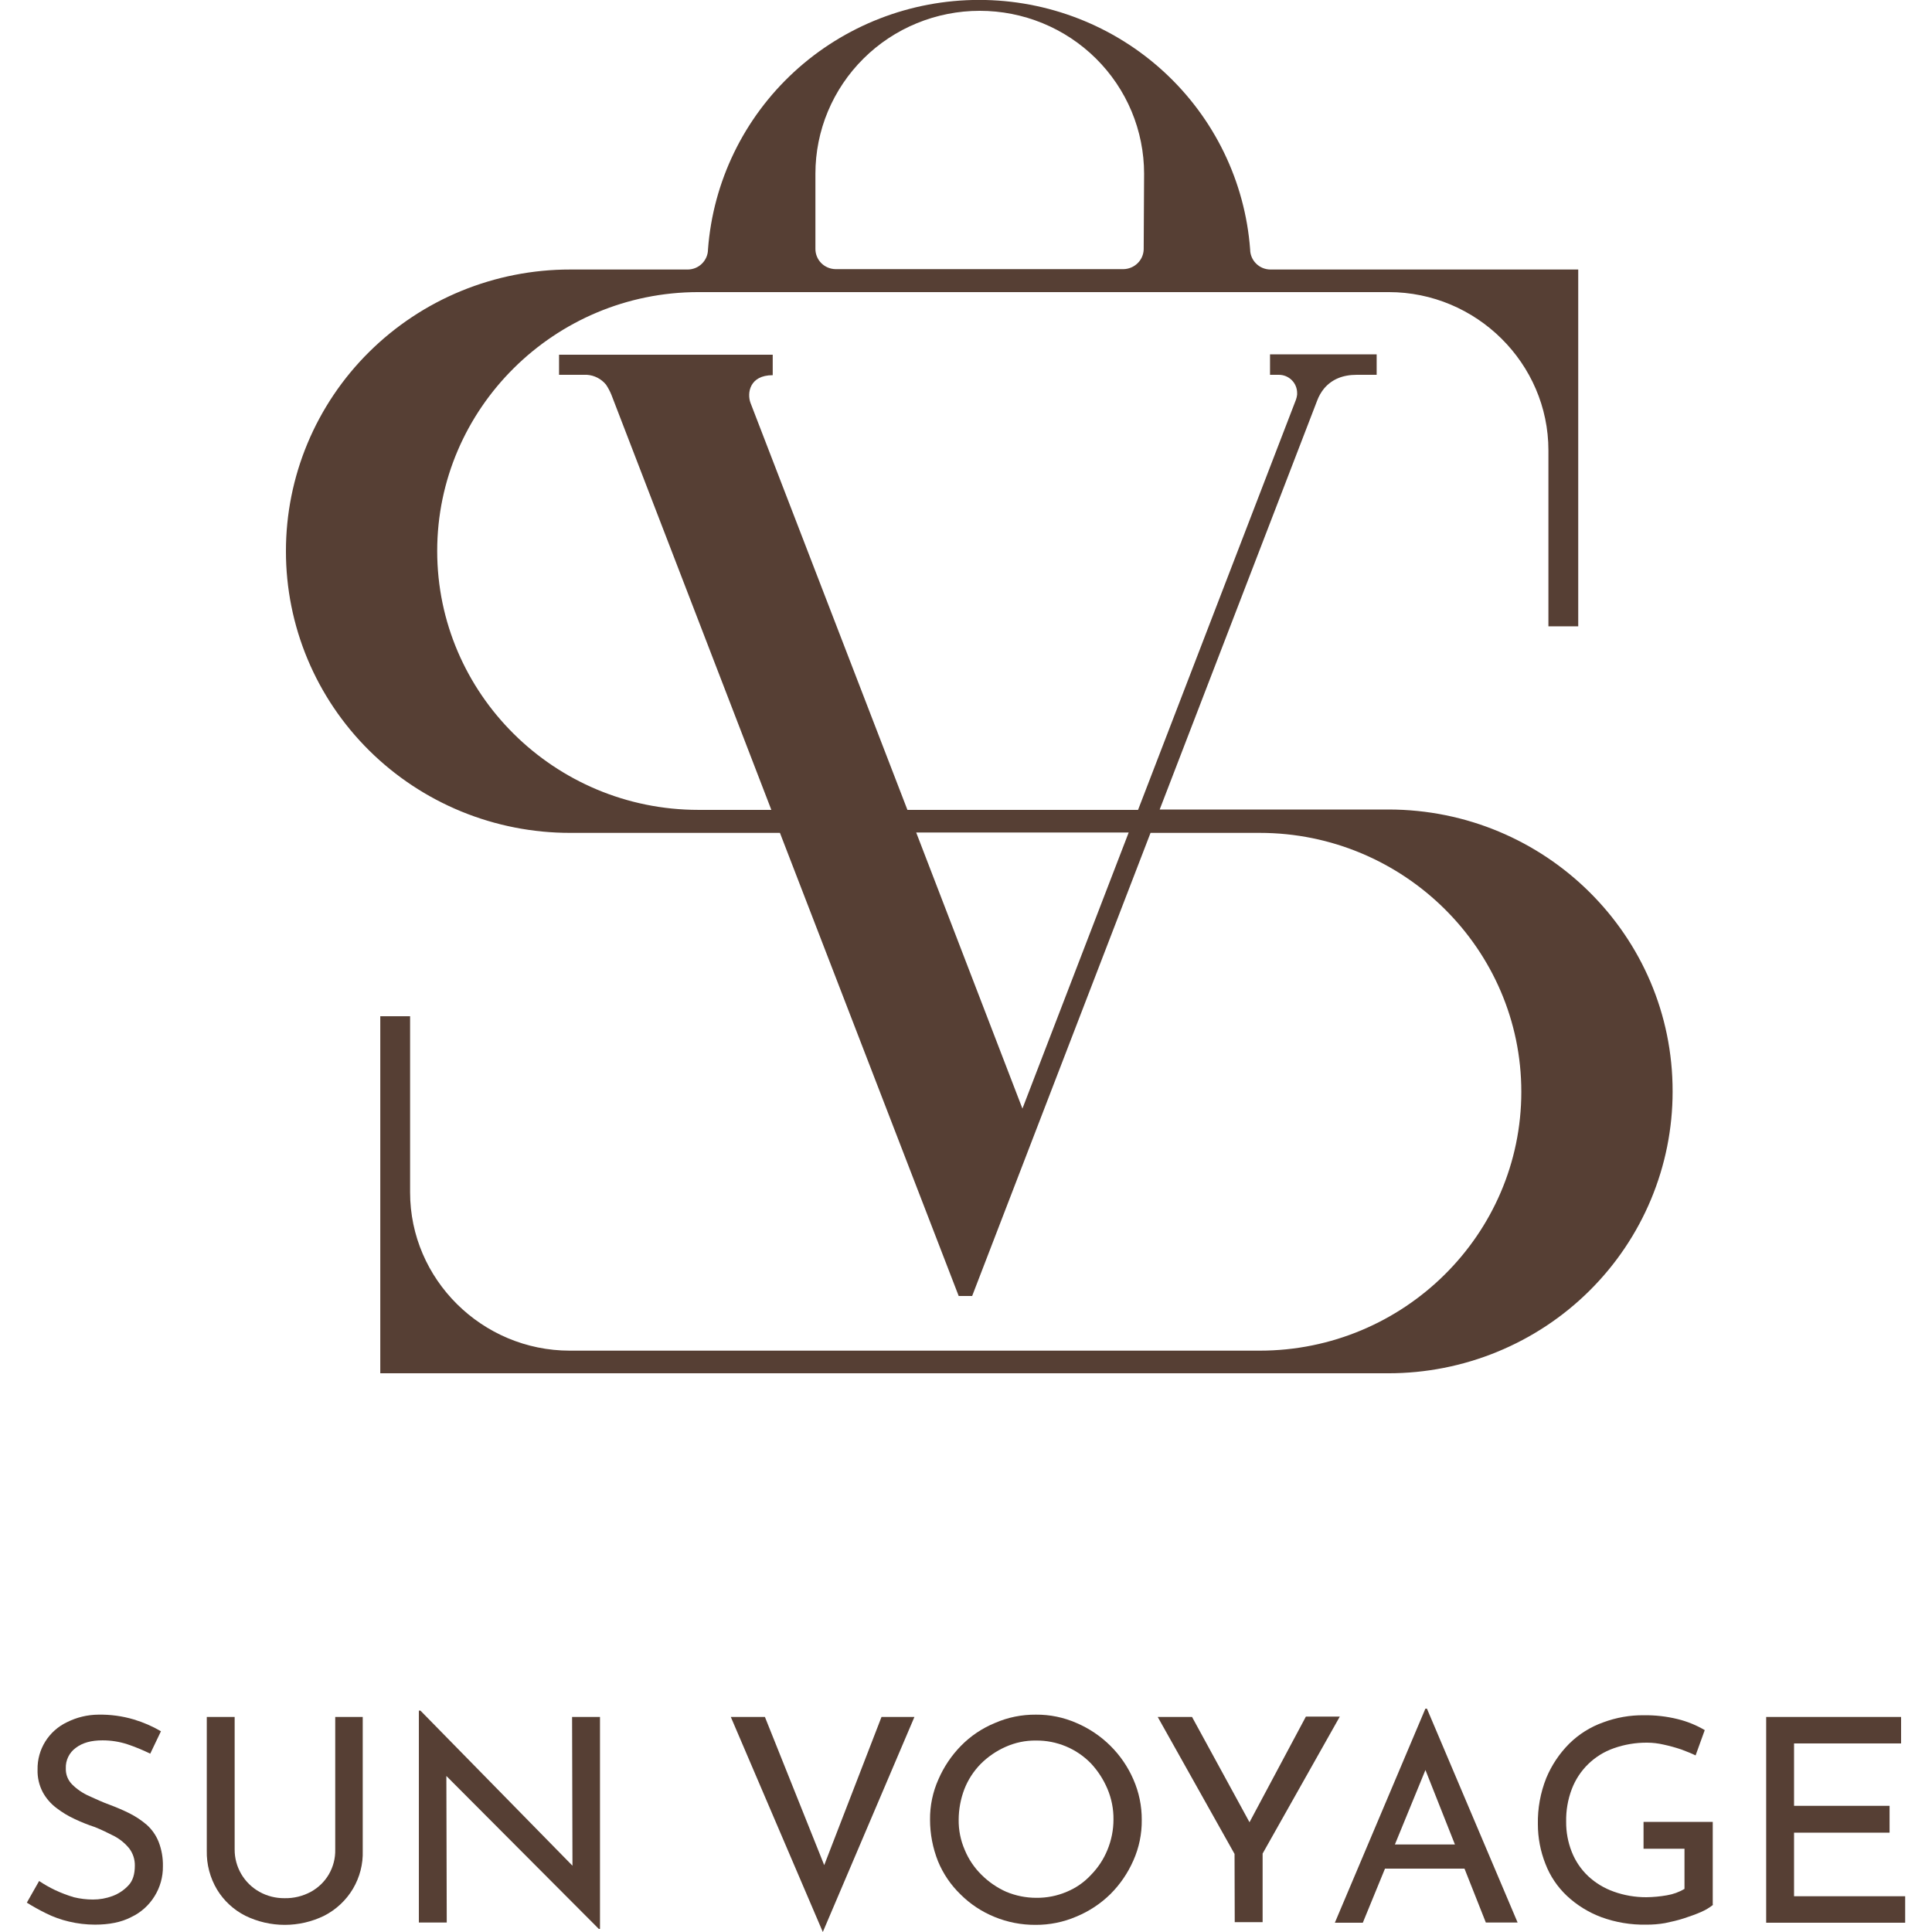 <svg width="130" height="130" viewBox="0 0 70 72" fill="none" xmlns="http://www.w3.org/2000/svg">
<g clip-path="url(#clip0)">
<path d="M4.599 65.354C4.321 65.218 4.035 65.1 3.742 65.002C3.444 64.906 3.132 64.857 2.819 64.858C2.405 64.858 2.078 64.944 1.824 65.138C1.703 65.225 1.606 65.341 1.542 65.474C1.477 65.607 1.447 65.754 1.453 65.902C1.449 66.013 1.468 66.125 1.509 66.229C1.551 66.333 1.613 66.427 1.693 66.506C1.873 66.684 2.085 66.828 2.318 66.931C2.572 67.046 2.833 67.169 3.117 67.27C3.359 67.361 3.597 67.464 3.829 67.579C4.058 67.695 4.273 67.838 4.468 68.004C4.663 68.179 4.814 68.396 4.911 68.638C5.024 68.929 5.078 69.24 5.071 69.552C5.076 69.946 4.968 70.333 4.759 70.668C4.551 71.006 4.248 71.277 3.887 71.446C3.516 71.64 3.059 71.726 2.536 71.726C2.21 71.725 1.886 71.687 1.569 71.611C1.272 71.542 0.984 71.438 0.712 71.302C0.468 71.182 0.23 71.05 0 70.906L0.458 70.099C0.647 70.227 0.847 70.34 1.053 70.438C1.279 70.544 1.512 70.633 1.751 70.704C1.984 70.761 2.223 70.79 2.463 70.79C2.711 70.791 2.957 70.747 3.189 70.661C3.417 70.577 3.621 70.441 3.785 70.265C3.952 70.092 4.025 69.84 4.025 69.53C4.03 69.297 3.956 69.069 3.814 68.882C3.662 68.697 3.475 68.542 3.262 68.429C3.037 68.314 2.79 68.191 2.536 68.09C2.283 68.007 2.035 67.908 1.794 67.795C1.552 67.684 1.323 67.547 1.112 67.385C0.899 67.227 0.723 67.025 0.596 66.794C0.458 66.532 0.39 66.24 0.4 65.945C0.393 65.578 0.492 65.216 0.687 64.903C0.881 64.591 1.162 64.34 1.497 64.181C1.859 63.999 2.26 63.903 2.666 63.9C3.114 63.892 3.56 63.952 3.989 64.08C4.342 64.186 4.681 64.333 4.998 64.519L4.599 65.354Z" fill="#563F34"/>
<path d="M7.745 68.926C7.743 69.246 7.828 69.561 7.99 69.838C8.152 70.115 8.386 70.345 8.667 70.502C8.953 70.662 9.277 70.743 9.605 70.74C9.947 70.747 10.285 70.665 10.585 70.502C10.863 70.35 11.094 70.126 11.254 69.854C11.418 69.572 11.501 69.251 11.493 68.926V63.986H12.518V68.969C12.535 69.467 12.408 69.959 12.154 70.389C11.899 70.818 11.526 71.167 11.079 71.395C10.623 71.618 10.121 71.734 9.612 71.734C9.103 71.734 8.601 71.618 8.144 71.395C7.709 71.175 7.344 70.838 7.091 70.423C6.828 69.984 6.695 69.48 6.706 68.969V63.986H7.745V68.926Z" fill="#563F34"/>
<path d="M21.316 71.885L15.337 65.887L15.634 65.959L15.649 71.647H14.61V63.749H14.668L20.575 69.775L20.335 69.718L20.32 63.986H21.36V71.885H21.316Z" fill="#563F34"/>
<path d="M27.506 63.986L30.042 70.322L29.446 70.207L31.851 63.986H33.078L29.664 72L26.235 63.986H27.506Z" fill="#563F34"/>
<path d="M33.66 67.81C33.655 67.294 33.761 66.784 33.972 66.312C34.173 65.847 34.459 65.422 34.815 65.059C35.173 64.694 35.604 64.405 36.079 64.21C36.559 64 37.08 63.895 37.605 63.9C38.125 63.895 38.64 64.001 39.116 64.21C40.068 64.616 40.827 65.368 41.237 66.312C41.447 66.789 41.553 67.304 41.55 67.824C41.556 68.344 41.449 68.86 41.237 69.336C41.032 69.803 40.742 70.228 40.38 70.589C40.017 70.945 39.587 71.229 39.116 71.424C38.635 71.632 38.115 71.737 37.59 71.734C37.067 71.737 36.548 71.637 36.064 71.438C35.591 71.246 35.161 70.962 34.8 70.603C34.436 70.252 34.149 69.831 33.957 69.365C33.761 68.87 33.659 68.342 33.66 67.81ZM34.727 67.81C34.721 68.198 34.798 68.583 34.953 68.94C35.096 69.288 35.309 69.604 35.578 69.869C35.844 70.134 36.156 70.349 36.5 70.502C36.857 70.651 37.24 70.727 37.626 70.726C38.013 70.73 38.397 70.654 38.752 70.502C39.098 70.36 39.408 70.144 39.661 69.869C39.923 69.601 40.13 69.286 40.271 68.94C40.419 68.581 40.496 68.197 40.496 67.81C40.501 67.417 40.424 67.027 40.271 66.665C40.124 66.318 39.918 65.999 39.661 65.722C39.396 65.448 39.078 65.23 38.726 65.083C38.373 64.936 37.994 64.861 37.612 64.865C37.219 64.859 36.829 64.941 36.471 65.102C36.127 65.255 35.814 65.47 35.548 65.736C35.283 66.006 35.075 66.327 34.938 66.679C34.801 67.04 34.729 67.423 34.727 67.81Z" fill="#563F34"/>
<path d="M45.008 69.091L42.145 63.986H43.424L45.727 68.206L45.4 68.22L47.667 63.972H48.931L46.054 69.077V71.633H45.015L45.008 69.091Z" fill="#563F34"/>
<path d="M48.749 71.647L52.12 63.677H52.178L55.557 71.647H54.373L51.852 65.282L52.593 64.814L49.788 71.654H48.749V71.647ZM50.74 68.738H53.617L53.958 69.638H50.442L50.74 68.738Z" fill="#563F34"/>
<path d="M62.844 70.985C62.709 71.093 62.56 71.182 62.401 71.251C62.205 71.338 62.001 71.41 61.761 71.489C61.522 71.568 61.289 71.618 61.049 71.669C60.819 71.709 60.586 71.728 60.352 71.726C59.78 71.738 59.21 71.642 58.674 71.446C58.199 71.268 57.764 70.999 57.395 70.654C57.042 70.322 56.769 69.916 56.596 69.466C56.408 68.993 56.312 68.49 56.312 67.982C56.301 67.394 56.407 66.809 56.625 66.262C56.824 65.783 57.115 65.348 57.482 64.98C57.84 64.627 58.271 64.357 58.746 64.188C59.229 64.008 59.741 63.917 60.257 63.922C60.683 63.916 61.108 63.964 61.522 64.066C61.877 64.153 62.217 64.291 62.531 64.476L62.19 65.419C62.045 65.347 61.863 65.275 61.652 65.196C61.438 65.124 61.22 65.064 60.998 65.016C60.798 64.97 60.594 64.945 60.388 64.944C59.962 64.94 59.539 65.011 59.139 65.153C58.782 65.278 58.458 65.479 58.188 65.742C57.919 66.004 57.71 66.322 57.577 66.672C57.429 67.061 57.358 67.474 57.366 67.889C57.362 68.275 57.434 68.659 57.577 69.019C57.712 69.36 57.92 69.667 58.187 69.919C58.461 70.174 58.785 70.37 59.139 70.495C59.528 70.635 59.938 70.705 60.352 70.704C60.61 70.701 60.868 70.677 61.122 70.632C61.353 70.594 61.575 70.513 61.776 70.394V68.897H60.25V67.896H62.829V70.985H62.844Z" fill="#563F34"/>
<path d="M64.82 63.986H69.848V64.973H65.859V67.298H69.419V68.299H65.859V70.668H70V71.654H64.82V63.986Z" fill="#563F34"/>
<path d="M50.74 30.168H42.218L48.088 14.926C48.15 14.761 48.238 14.608 48.35 14.472C48.641 14.134 49.04 13.968 49.563 13.968H50.304V13.205H46.33V13.968H46.657C46.747 13.968 46.836 13.985 46.919 14.019C47.001 14.053 47.077 14.103 47.14 14.166C47.204 14.229 47.254 14.303 47.288 14.386C47.322 14.468 47.34 14.556 47.34 14.645V14.71C47.332 14.773 47.318 14.836 47.296 14.897L41.412 30.182H32.817L26.968 15.012C26.838 14.659 26.925 13.982 27.797 13.982V13.219H19.834V13.968H20.873C21.011 13.977 21.145 14.014 21.268 14.078C21.39 14.141 21.498 14.229 21.585 14.335C21.662 14.451 21.728 14.574 21.781 14.702L27.746 30.182H25.029C19.66 30.182 15.293 25.848 15.293 20.534C15.293 15.221 19.667 10.886 25.029 10.886H50.755C54.024 10.886 56.705 13.543 56.705 16.783V23.342H57.816V10.044H46.345C46.145 10.043 45.953 9.964 45.812 9.823C45.67 9.683 45.59 9.493 45.589 9.295C45.4 6.768 44.254 4.405 42.38 2.68C40.507 0.955 38.044 -0.003 35.487 -0.003C32.93 -0.003 30.467 0.955 28.593 2.68C26.72 4.405 25.573 6.768 25.385 9.295C25.384 9.493 25.303 9.683 25.162 9.823C25.021 9.964 24.829 10.043 24.629 10.044H20.248C18.857 10.043 17.479 10.314 16.193 10.841C14.908 11.368 13.74 12.142 12.756 13.117C11.772 14.091 10.992 15.249 10.46 16.523C9.928 17.797 9.655 19.163 9.656 20.542C9.655 21.92 9.928 23.286 10.46 24.56C10.992 25.834 11.772 26.992 12.756 27.967C13.74 28.942 14.908 29.715 16.193 30.242C17.479 30.769 18.857 31.04 20.248 31.039H28.066L34.728 48.298H35.229L41.877 31.039H45.945C51.314 31.039 55.695 35.374 55.695 40.687C55.695 46.001 51.321 50.335 45.945 50.335H20.234C16.964 50.335 14.283 47.678 14.283 44.438V37.872H13.172V51.178H50.74C52.131 51.178 53.509 50.908 54.795 50.38C56.081 49.853 57.249 49.08 58.232 48.105C59.216 47.13 59.996 45.972 60.528 44.698C61.06 43.424 61.334 42.059 61.333 40.68C61.347 34.877 56.596 30.168 50.74 30.168ZM29.388 6.473C29.388 5.676 29.546 4.886 29.854 4.15C30.162 3.414 30.613 2.745 31.182 2.181C31.75 1.617 32.425 1.17 33.169 0.865C33.912 0.56 34.708 0.403 35.512 0.403C36.317 0.403 37.113 0.56 37.856 0.865C38.599 1.17 39.274 1.617 39.843 2.181C40.412 2.745 40.863 3.414 41.171 4.15C41.478 4.886 41.637 5.676 41.637 6.473L41.622 9.295C41.616 9.49 41.534 9.676 41.393 9.812C41.252 9.949 41.064 10.027 40.867 10.03H30.143C29.943 10.028 29.752 9.949 29.61 9.809C29.469 9.669 29.389 9.479 29.388 9.281V6.473ZM37.103 41.314L33.144 31.025H41.063L37.103 41.314Z" fill="#563F34"/>
</g>
<defs>
<clipPath id="clip0">
<rect width="70" height="72" fill="white"/>
</clipPath>
</defs>
</svg>
